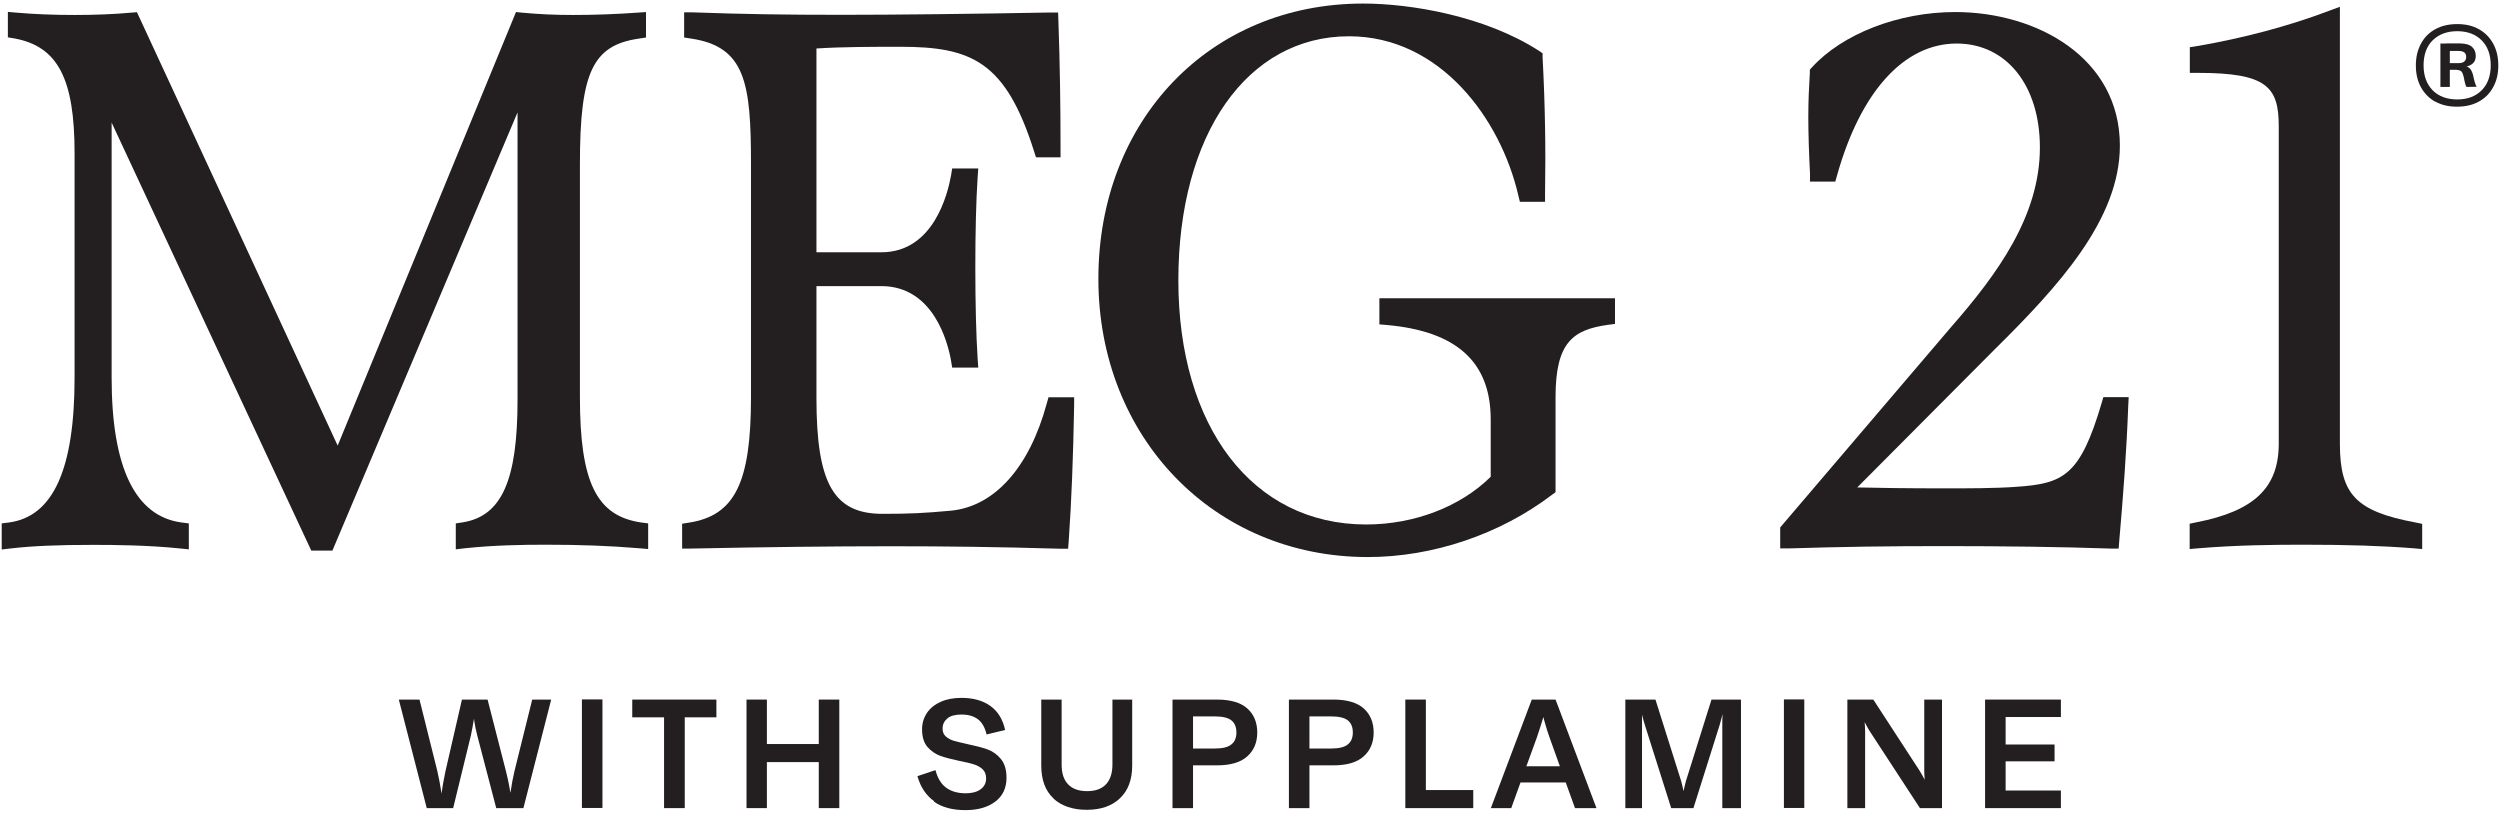 <?xml version="1.0" encoding="UTF-8"?>
<svg id="Layer_1" data-name="Layer 1" xmlns="http://www.w3.org/2000/svg" viewBox="0 0 161.92 52.68">
  <defs>
    <style>
      .cls-1 {
        fill: none;
      }

      .cls-2 {
        fill: #231f20;
      }
    </style>
  </defs>
  <g>
    <path class="cls-2" d="M41.98,33.9v1.66l-.58-.05c-1.91-.16-3.83-.23-6.05-.23-1.54,0-3.35,.03-5.24,.23l-.59,.07v-1.68l.46-.07c2.51-.41,3.54-2.71,3.54-7.93V7.28l-11.99,28.38h-1.37L7.23,7.94V24.46c0,5.83,1.53,8.98,4.53,9.38l.47,.06v1.68l-.59-.06c-2.07-.21-4.2-.23-5.62-.23-2.28,0-3.92,.07-5.31,.23l-.6,.07v-1.69l.47-.06c2.86-.38,4.25-3.45,4.25-9.38V9.91C4.83,5.09,3.74,3.01,.94,2.49l-.43-.07V.77l.57,.05c1.11,.1,2.44,.15,3.76,.15s2.56-.05,3.65-.15l.38-.03,13,28.07L33.42,.78l.39,.04c1.1,.1,2.08,.15,3.32,.15,1.29,0,2.76-.05,4.14-.15l.57-.04v1.65l-.46,.07c-2.99,.43-3.82,2.18-3.82,8.12v15.1c0,5.51,1.07,7.7,3.97,8.12l.46,.06Z"/>
    <path class="cls-2" d="M69.57,25.71v.54c-.06,3.33-.17,6.2-.35,8.77l-.04,.52h-.51c-4.14-.12-7.41-.16-10.94-.16-3.86,0-8.12,.05-13.01,.15h-.54v-1.61l.44-.07c2.97-.46,4.02-2.58,4.02-8.12V10.62c0-5.24-.36-7.59-3.87-8.12l-.46-.07V.8h.56c3.31,.12,6.02,.16,9.68,.16,3.41,0,8.56-.06,13.46-.15h.52s.02,.52,.02,.52c.1,2.82,.14,5.55,.14,8.33v.53h-1.59l-.12-.37c-1.84-5.84-4.05-6.79-8.66-6.79-1.68,0-3.72,0-5.44,.11v13.2h4.2c3.4,0,4.31-3.82,4.52-4.99l.07-.44h1.69l-.04,.57c-.1,1.46-.15,3.59-.15,5.83s.05,4.42,.15,5.93l.04,.57h-1.69l-.07-.44c-.2-1.13-1.11-4.84-4.52-4.84h-4.2v7.26c0,5.53,1.12,7.49,4.28,7.49,1.79,0,2.74-.05,4.38-.2,2.85-.25,5.13-2.78,6.26-6.96l.11-.39h1.66Z"/>
    <path class="cls-2" d="M104.6,19.32v1.66l-.47,.06c-2.24,.32-3.38,1.12-3.38,4.67v6.17l-.22,.16c-3.39,2.58-7.75,4.04-11.94,4.04-9.96,0-17.45-7.75-17.45-18.02S78.35,.23,88.29,.23c3.07,0,7.89,.8,11.4,3.07l.22,.15v.27c.16,2.93,.21,5.9,.16,8.83v.52h-1.63l-.1-.41c-1.15-4.97-5.06-10.31-10.97-10.31-6.6,0-11.05,6.36-11.05,15.81s4.78,15.81,12.16,15.81c3.12,0,6.11-1.15,8.07-3.09v-3.72c0-3.71-2.21-5.71-6.73-6.11l-.48-.04v-1.69h15.24Z"/>
    <path class="cls-2" d="M137.87,25.75l-.03,.56c-.1,2.83-.33,5.87-.58,8.72l-.04,.5h-.51c-3.15-.11-7.07-.16-10.74-.16s-6.54,.04-10.13,.15h-.54s0-1.36,0-1.36l11.08-12.99c2.98-3.41,5.74-7.18,5.74-11.62,0-4.02-2.17-6.73-5.39-6.73-3.41,0-6.23,3.12-7.75,8.55l-.11,.39h-1.64v-.51c-.06-1.17-.11-2.56-.11-3.68s.05-1.98,.1-2.86v-.2s.13-.14,.13-.14c1.98-2.18,5.62-3.59,9.28-3.59,5.31,0,10.67,2.97,10.67,8.65,0,4.78-3.99,9.13-8.08,13.17l-8.93,8.97c1.21,.03,3.12,.06,5.78,.06,1.34,0,3.19,0,4.52-.1,3.03-.21,4.13-.68,5.53-5.43l.11-.38h1.63Z"/>
    <path class="cls-2" d="M156.88,33.92v1.64l-.58-.05c-2.03-.16-4.28-.23-7.07-.23-1.85,0-4.29,.02-6.83,.23l-.58,.05v-1.64l.43-.09c3.75-.73,5.34-2.24,5.34-5.1V8.17c0-2.55-.79-3.45-5.22-3.45h-.54v-1.66l.44-.07c2.98-.51,5.94-1.29,8.55-2.28l.73-.27V28.74c0,3.29,1.05,4.38,4.9,5.1l.43,.09Z"/>
    <path class="cls-2" d="M35.7,45.31l-1.8,7.03h-1.76l-1.23-4.71c-.09-.35-.15-.65-.19-.92,0-.05-.02-.11-.02-.17-.01,.04-.01,.08-.02,.12-.04,.26-.1,.58-.18,.97l-1.15,4.71h-1.71l-1.81-7.03h1.34l1.16,4.65c.1,.44,.19,.92,.27,1.44,.06-.48,.15-.96,.25-1.44l1.07-4.65h1.66l1.19,4.64c.09,.35,.16,.68,.22,1.01,.02,.12,.04,.25,.07,.39,.08-.56,.17-1.02,.26-1.4l1.15-4.64h1.23Z"/>
    <rect class="cls-2" x="37.69" y="45.3" width="1.33" height="7.03"/>
    <polygon class="cls-2" points="46.4 45.31 46.4 46.46 44.35 46.46 44.35 52.34 43.01 52.34 43.01 46.46 40.95 46.46 40.95 45.31 46.4 45.31"/>
    <polygon class="cls-2" points="54.36 45.31 54.36 52.34 53.03 52.34 53.03 49.36 49.67 49.36 49.67 52.34 48.35 52.34 48.35 45.31 49.67 45.31 49.67 48.19 53.03 48.19 53.03 45.31 54.36 45.31"/>
    <path class="cls-2" d="M60.5,51.89c-.52-.37-.88-.91-1.08-1.62l1.17-.39c.13,.51,.36,.89,.68,1.13,.32,.24,.75,.37,1.27,.37,.4,0,.72-.08,.96-.25,.24-.17,.37-.41,.37-.71,0-.25-.07-.44-.22-.59-.15-.14-.34-.25-.56-.32-.23-.07-.53-.15-.92-.22-.52-.11-.94-.22-1.26-.33-.32-.12-.6-.31-.84-.58-.23-.27-.35-.65-.35-1.14,0-.4,.11-.76,.32-1.07,.21-.31,.51-.55,.9-.72,.38-.17,.83-.25,1.33-.25,.76,0,1.38,.17,1.87,.52,.49,.35,.81,.87,.96,1.56l-1.2,.29c-.11-.46-.3-.79-.57-.99-.27-.2-.62-.3-1.06-.3-.4,0-.71,.08-.91,.25s-.31,.38-.31,.66c0,.22,.07,.39,.21,.51,.14,.12,.31,.22,.52,.28,.21,.06,.5,.13,.86,.21,.52,.11,.96,.22,1.3,.34,.34,.12,.64,.33,.88,.62,.25,.3,.37,.71,.37,1.22,0,.67-.24,1.18-.73,1.55-.49,.37-1.13,.55-1.93,.55-.84,0-1.52-.18-2.04-.55"/>
    <path class="cls-2" d="M68.22,51.7c-.52-.49-.78-1.2-.78-2.12v-4.27h1.32v4.21c0,.57,.14,1,.43,1.29,.28,.29,.69,.43,1.22,.43s.93-.14,1.21-.43c.28-.29,.43-.72,.43-1.29v-4.21h1.28v4.27c0,.91-.26,1.62-.79,2.12-.52,.5-1.24,.75-2.15,.75s-1.65-.25-2.17-.74"/>
    <path class="cls-2" d="M80.78,45.88c-.43-.38-1.09-.57-1.96-.57h-2.88v7.03h1.33v-2.77h1.55c.87,0,1.53-.19,1.96-.58,.43-.38,.65-.9,.65-1.55s-.22-1.18-.65-1.56m-1.02,2.33c-.21,.18-.57,.27-1.08,.27h-1.41v-2.08h1.41c.51,0,.87,.09,1.08,.26,.21,.17,.32,.43,.32,.78s-.11,.6-.32,.77"/>
    <path class="cls-2" d="M88.32,45.88c-.43-.38-1.09-.57-1.96-.57h-2.88v7.03h1.33v-2.77h1.55c.87,0,1.53-.19,1.96-.58,.43-.38,.65-.9,.65-1.55s-.22-1.18-.65-1.56m-1.02,2.33c-.21,.18-.57,.27-1.08,.27h-1.41v-2.08h1.41c.51,0,.87,.09,1.08,.26,.21,.17,.32,.43,.32,.78s-.11,.6-.32,.77"/>
    <polygon class="cls-2" points="92.35 51.17 95.42 51.17 95.42 52.34 91.02 52.34 91.02 45.31 92.35 45.31 92.35 51.17"/>
    <path class="cls-2" d="M100.75,45.31h-1.54l-2.65,7.03h1.32l.6-1.66h2.93l.6,1.66h1.39l-2.65-7.03Zm-1.89,4.32l.67-1.84c.11-.33,.23-.68,.34-1.05,.03-.11,.06-.21,.09-.3,.03,.11,.06,.22,.09,.34,.11,.4,.22,.73,.32,1.01l.66,1.84h-2.17Z"/>
    <path class="cls-2" d="M112.76,45.31v7.03h-1.21v-5.39c0-.24,0-.48,.02-.7-.07,.26-.13,.49-.19,.7l-1.7,5.39h-1.44l-1.71-5.4c-.06-.21-.13-.42-.18-.65,0,.21,0,.43,0,.66v5.39h-1.08v-7.03h1.95l1.66,5.26c.05,.19,.11,.41,.16,.67,.05-.25,.11-.48,.16-.67l1.65-5.26h1.9Z"/>
    <rect class="cls-2" x="115.54" y="45.3" width="1.32" height="7.03"/>
    <path class="cls-2" d="M124.63,45.31h1.15v7.03h-1.43l-3.27-5.01c-.09-.14-.19-.33-.31-.56,.02,.26,.03,.47,.03,.63v4.94h-1.15v-7.03h1.68l3,4.61c.11,.18,.22,.38,.33,.58-.02-.23-.03-.43-.03-.58v-4.61Z"/>
    <polygon class="cls-2" points="129.9 46.44 129.9 48.22 133.07 48.22 133.07 49.31 129.9 49.31 129.9 51.2 133.48 51.2 133.48 52.34 128.57 52.34 128.57 45.31 133.48 45.31 133.48 46.44 129.9 46.44"/>
    <path class="cls-2" d="M157.73,6.59c-.4-.22-.71-.54-.93-.94-.22-.4-.33-.87-.33-1.41s.11-1,.33-1.41c.22-.41,.53-.72,.93-.94,.4-.22,.87-.33,1.42-.33s1.01,.11,1.4,.33c.4,.22,.71,.54,.93,.94,.22,.4,.33,.87,.33,1.41s-.11,1-.33,1.4c-.22,.41-.53,.72-.93,.94-.4,.22-.87,.33-1.42,.33s-1-.11-1.4-.33m3-.73c.39-.39,.59-.93,.59-1.62s-.2-1.23-.59-1.62c-.39-.39-.92-.59-1.58-.59s-1.19,.2-1.59,.59c-.39,.39-.59,.93-.59,1.62s.2,1.22,.59,1.62c.39,.39,.92,.59,1.59,.59s1.19-.2,1.58-.59m-2.67-3.03h.61v2.81h-.61V2.83Zm.37,1.27h.79c.18,0,.32-.04,.39-.11,.08-.07,.12-.17,.12-.3,0-.26-.17-.38-.51-.38h-.79v-.49h.83c.39,0,.67,.07,.84,.22,.17,.15,.25,.35,.25,.6,0,.23-.08,.4-.24,.52-.16,.12-.39,.19-.71,.21h-.13v.16h-.85v-.44Zm1.14,.89c-.04-.17-.09-.29-.15-.35-.06-.06-.16-.1-.29-.1v-.26h.31c.23,0,.39,.04,.49,.13,.1,.08,.19,.24,.25,.48,.04,.2,.08,.36,.12,.49,.04,.13,.08,.21,.11,.25h0s-.66,.01-.66,.01c-.06-.09-.12-.31-.18-.65"/>
  </g>
  <rect class="cls-1" x="-110.51" y="-90.51" width="388.3" height="233.48"/>
</svg>